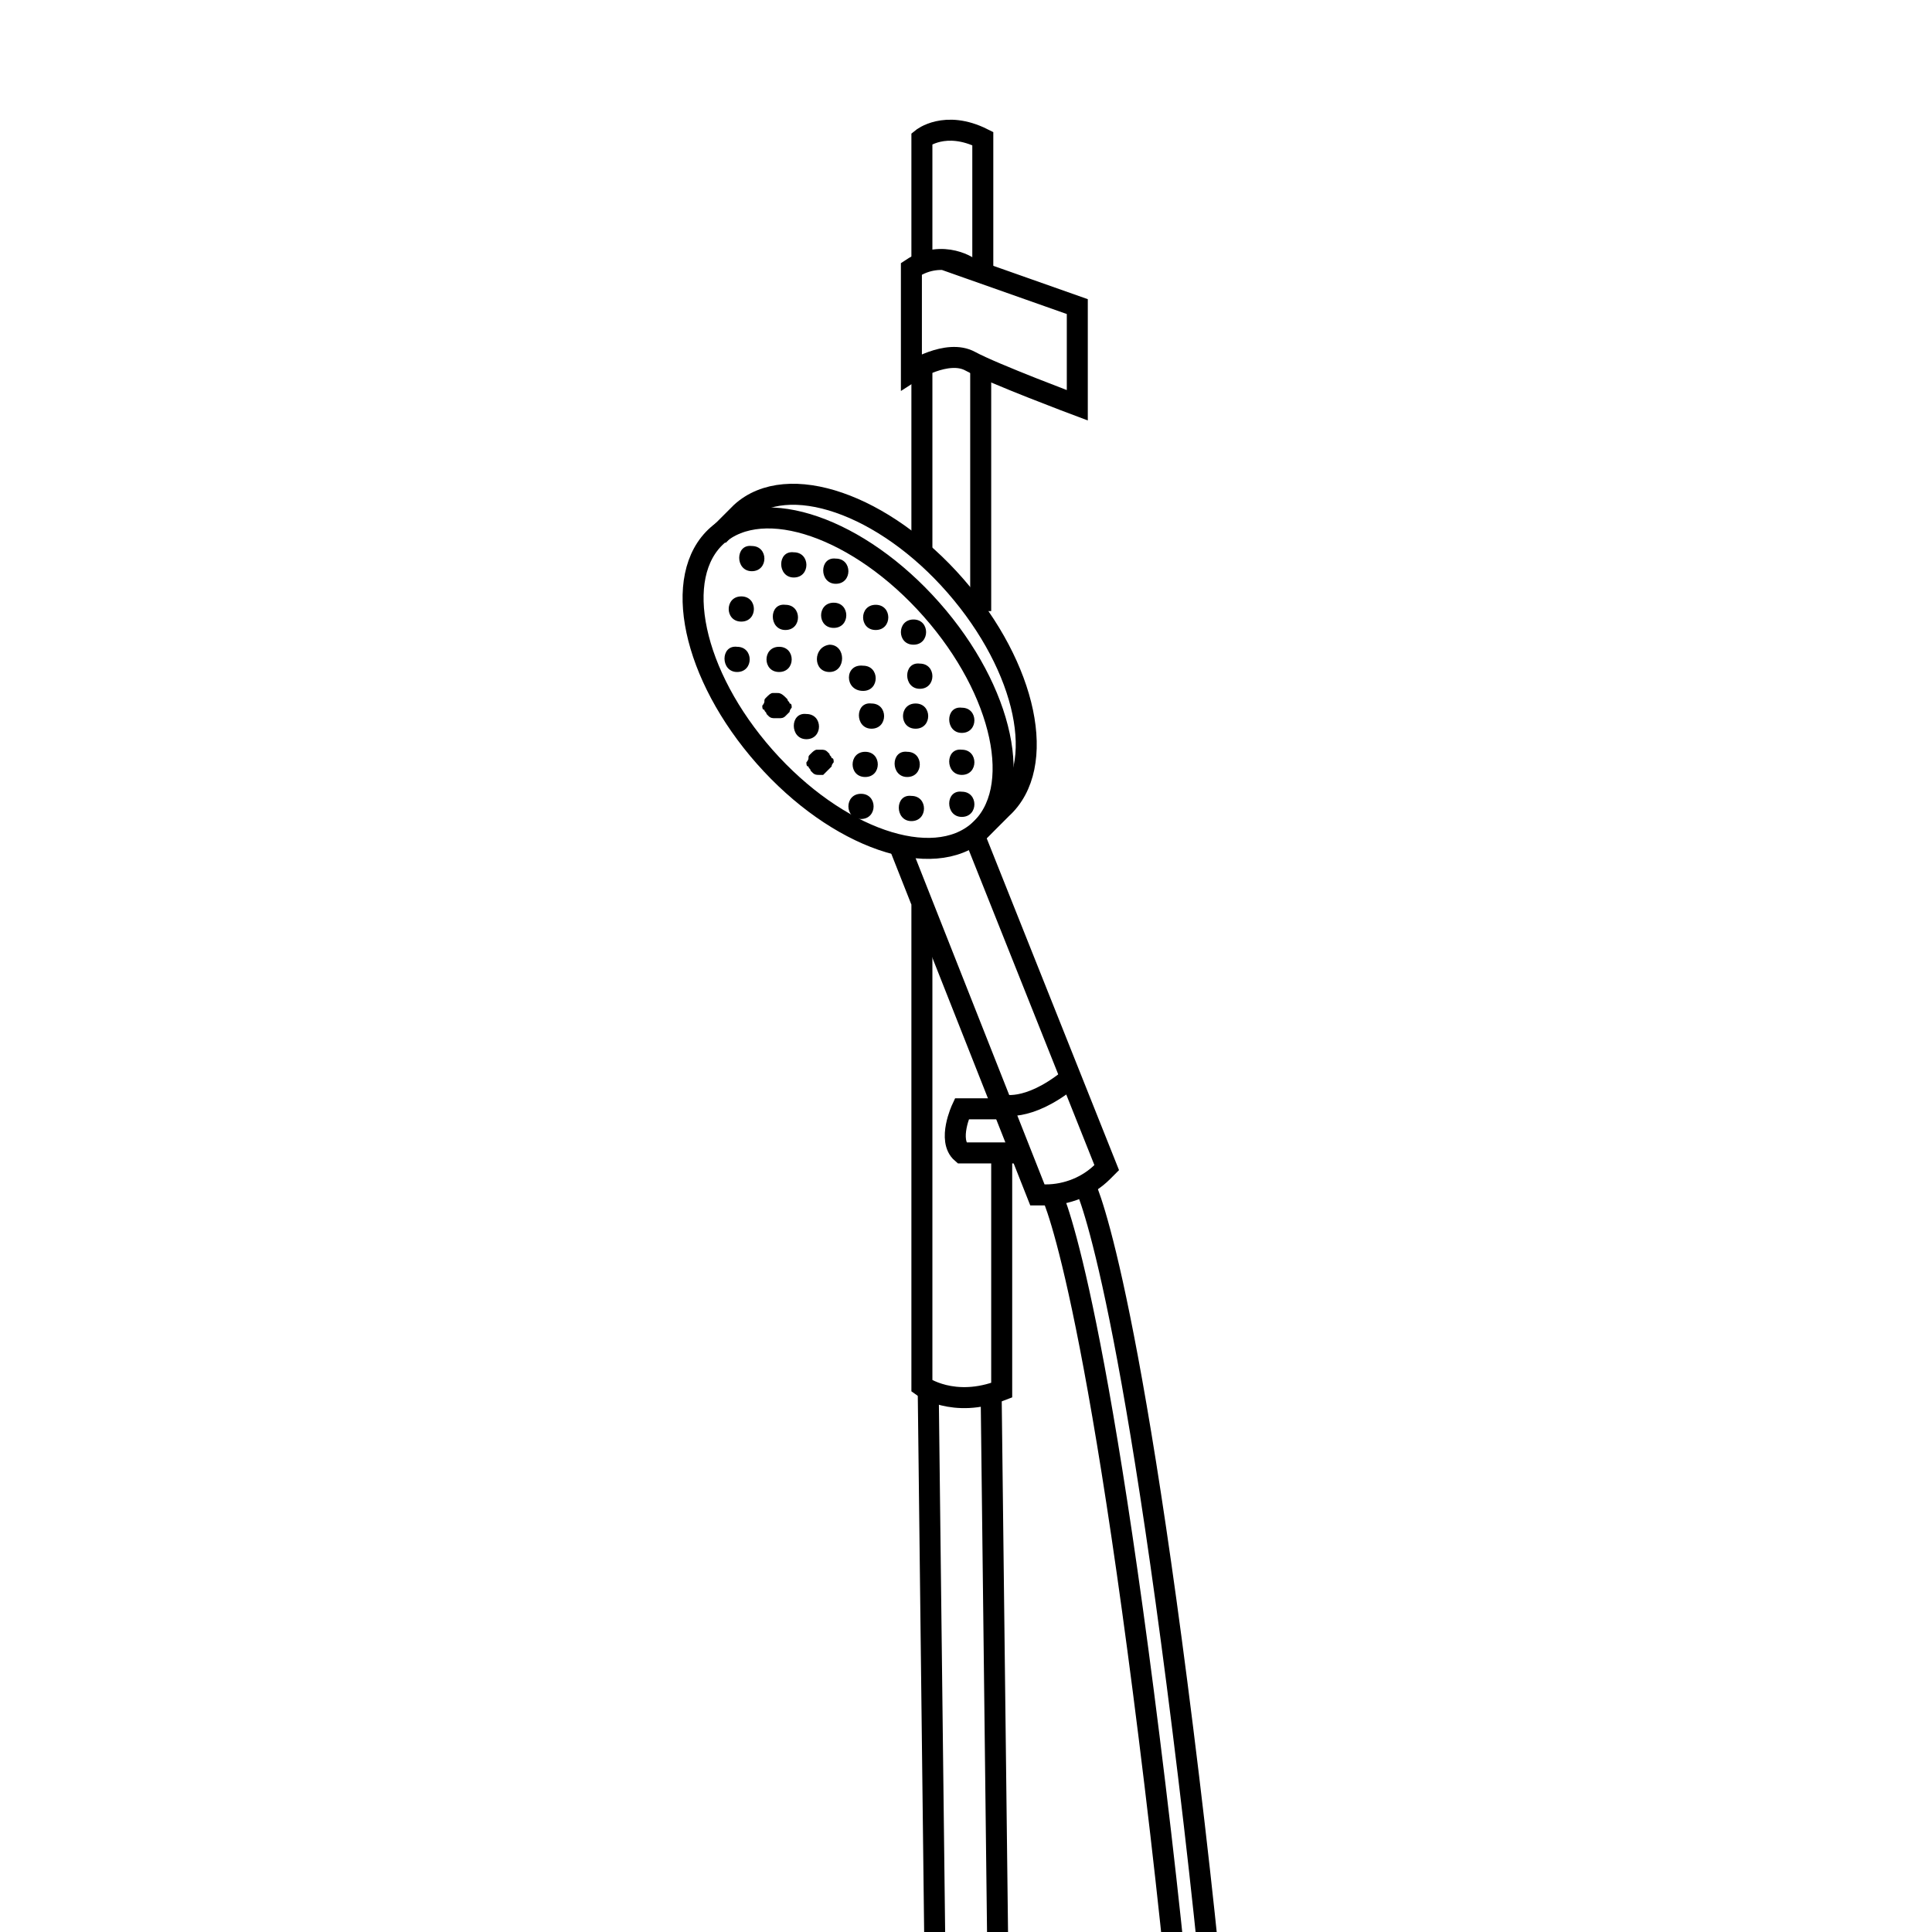 <?xml version="1.0" encoding="utf-8"?>
<!-- Generator: Adobe Illustrator 26.0.0, SVG Export Plug-In . SVG Version: 6.00 Build 0)  -->
<svg version="1.1" id="Layer_1" xmlns="http://www.w3.org/2000/svg" xmlns:xlink="http://www.w3.org/1999/xlink" x="0px" y="0px"
	 viewBox="0 0 92 92" style="enable-background:new 0 0 92 92;" xml:space="preserve">
<style type="text/css">
	.st0{fill:none;stroke:#000000;stroke-miterlimit:10;}
</style>
<ellipse transform="matrix(0.749 -0.662 0.662 0.749 -11.389 34.934)" class="st0" cx="40.4" cy="32.5" rx="5.3" ry="9.4"/>
<path class="st0" d="M34.2,25.5l1.1-1.1c2.2-2,6.8-0.4,10.2,3.5s4.4,8.6,2.2,10.6l-1.1,1.1"/>
<path class="st0" d="M43.9,12.4V6.6c0,0,1.1-0.9,2.9,0v6.2"/>
<path class="st0" d="M46.7,29.1V17.2"/>
<line class="st0" x1="43.9" y1="17.5" x2="43.9" y2="26.1"/>
<path class="st0" d="M43.9,43.1V66c0,0,1.5,1.1,3.8,0.2V54.9"/>
<path class="st0" d="M43.4,12.8v4.9c0,0,1.7-1.1,2.8-0.5c1.1,0.6,5.1,2.1,5.1,2.1v-4.7l-5.1-1.8C46.3,12.8,44.9,11.8,43.4,12.8z"/>
<path class="st0" d="M42.8,40.2l6.6,16.7h0.4c1,0,2-0.4,2.7-1.1l0.2-0.2l-6.3-15.8"/>
<path class="st0" d="M47.7,52.6c0,0,1.2,0.4,3.2-1.2"/>
<path class="st0" d="M47.7,52.8h-1.9c0,0-0.7,1.5,0,2.1h2.8"/>
<line class="st0" x1="44.2" y1="66.1" x2="44.7" y2="108.3"/>
<line class="st0" x1="47.2" y1="66.6" x2="47.7" y2="108.7"/>
<path class="st0" d="M51.6,56.3c0,0,2,3.4,5,28.3c3,24.9,2.2,32.7,2.2,32.7"/>
<path class="st0" d="M50,56.7c0,0,2,3.4,5,28.3c3,24.9,2.2,32.7,2.2,32.7"/>
<g>
	<g>
		<path d="M43.5,30.7c0.8,0,0.8-1.2,0-1.2C42.7,29.5,42.7,30.7,43.5,30.7L43.5,30.7z"/>
	</g>
</g>
<g>
	<g>
		<path d="M41.1,32.9c0.8,0,0.8-1.2,0-1.2C40.2,31.6,40.2,32.9,41.1,32.9L41.1,32.9z"/>
	</g>
</g>
<g>
	<g>
		<path d="M38.4,35.2c0.8,0,0.8-1.2,0-1.2C37.6,33.9,37.6,35.2,38.4,35.2L38.4,35.2z"/>
	</g>
</g>
<g>
	<g>
		<path d="M43.8,32.8c0.8,0,0.8-1.2,0-1.2C43,31.5,43,32.8,43.8,32.8L43.8,32.8z"/>
	</g>
</g>
<g>
	<g>
		<path d="M41.5,34.7c0.8,0,0.8-1.2,0-1.2C40.7,33.4,40.7,34.7,41.5,34.7L41.5,34.7z"/>
	</g>
</g>
<g>
	<g>
		<path d="M39.4,36.7C39.4,36.7,39.4,36.7,39.4,36.7c0.1-0.1,0.1-0.1,0.2-0.2c0-0.1,0.1-0.2,0.1-0.2c0-0.1,0-0.2-0.1-0.2     c0-0.1-0.1-0.1-0.1-0.2c0,0-0.1-0.1-0.1-0.1c-0.1-0.1-0.2-0.1-0.3-0.1c-0.1,0-0.1,0-0.2,0c-0.1,0-0.2,0.1-0.3,0.2c0,0,0,0,0,0     c-0.1,0.1-0.1,0.1-0.1,0.2c0,0.1-0.1,0.2-0.1,0.2c0,0.1,0,0.2,0.1,0.2c0,0.1,0.1,0.1,0.1,0.2c0,0,0.1,0.1,0.1,0.1     c0.1,0.1,0.2,0.1,0.3,0.1c0.1,0,0.1,0,0.2,0C39.2,36.9,39.3,36.8,39.4,36.7L39.4,36.7z"/>
	</g>
</g>
<g>
	<g>
		<path d="M41.2,37c0.8,0,0.8-1.2,0-1.2C40.4,35.8,40.4,37,41.2,37L41.2,37z"/>
	</g>
</g>
<g>
	<g>
		<path d="M43.6,34.7c0.8,0,0.8-1.2,0-1.2C42.8,33.5,42.8,34.7,43.6,34.7L43.6,34.7z"/>
	</g>
</g>
<g>
	<g>
		<path d="M45.8,34.9c0.8,0,0.8-1.2,0-1.2C45,33.6,45,34.9,45.8,34.9L45.8,34.9z"/>
	</g>
</g>
<g>
	<g>
		<path d="M43.2,37c0.8,0,0.8-1.2,0-1.2C42.4,35.7,42.4,37,43.2,37L43.2,37z"/>
	</g>
</g>
<g>
	<g>
		<path d="M41,39c0.8,0,0.8-1.2,0-1.2C40.2,37.8,40.2,39,41,39L41,39z"/>
	</g>
</g>
<g>
	<g>
		<path d="M43.4,39.1c0.8,0,0.8-1.2,0-1.2C42.6,37.8,42.6,39.1,43.4,39.1L43.4,39.1z"/>
	</g>
</g>
<g>
	<g>
		<path d="M45.8,36.9c0.8,0,0.8-1.2,0-1.2C45,35.6,45,36.9,45.8,36.9L45.8,36.9z"/>
	</g>
</g>
<g>
	<g>
		<path d="M45.8,38.9c0.8,0,0.8-1.2,0-1.2C45,37.6,45,38.9,45.8,38.9L45.8,38.9z"/>
	</g>
</g>
<g>
	<g>
		<path d="M41.7,30c0.8,0,0.8-1.2,0-1.2C40.9,28.8,40.9,30,41.7,30L41.7,30z"/>
	</g>
</g>
<g>
	<g>
		<path d="M39.5,32c0.8,0,0.8-1.3,0-1.3C38.7,30.8,38.7,32,39.5,32L39.5,32z"/>
	</g>
</g>
<g>
	<g>
		<path d="M37.4,34.1C37.4,34.1,37.4,34.1,37.4,34.1c0.1-0.1,0.1-0.1,0.2-0.2c0-0.1,0.1-0.2,0.1-0.2c0-0.1,0-0.2-0.1-0.2     c0-0.1-0.1-0.1-0.1-0.2c0,0-0.1-0.1-0.1-0.1C37.2,33,37.1,33,37,33c-0.1,0-0.1,0-0.2,0c-0.1,0-0.2,0.1-0.3,0.2c0,0,0,0,0,0     c-0.1,0.1-0.1,0.1-0.1,0.2c0,0.1-0.1,0.2-0.1,0.2c0,0.1,0,0.2,0.1,0.2c0,0.1,0.1,0.1,0.1,0.2c0,0,0.1,0.1,0.1,0.1     c0.1,0.1,0.2,0.1,0.3,0.1c0.1,0,0.1,0,0.2,0C37.2,34.2,37.3,34.2,37.4,34.1L37.4,34.1z"/>
	</g>
</g>
<g>
	<g>
		<path d="M37.1,32c0.8,0,0.8-1.2,0-1.2C36.3,30.8,36.3,32,37.1,32L37.1,32z"/>
	</g>
</g>
<g>
	<g>
		<path d="M39.7,29.9c0.8,0,0.8-1.2,0-1.2C38.9,28.7,38.9,29.9,39.7,29.9L39.7,29.9z"/>
	</g>
</g>
<g>
	<g>
		<path d="M39.8,27.8c0.8,0,0.8-1.2,0-1.2C39,26.5,39,27.8,39.8,27.8L39.8,27.8z"/>
	</g>
</g>
<g>
	<g>
		<path d="M37.4,30c0.8,0,0.8-1.2,0-1.2C36.6,28.7,36.6,30,37.4,30L37.4,30z"/>
	</g>
</g>
<g>
	<g>
		<path d="M35.1,32c0.8,0,0.8-1.2,0-1.2C34.3,30.7,34.3,32,35.1,32L35.1,32z"/>
	</g>
</g>
<g>
	<g>
		<path d="M35.3,29.6c0.8,0,0.8-1.2,0-1.2C34.5,28.4,34.5,29.6,35.3,29.6L35.3,29.6z"/>
	</g>
</g>
<g>
	<g>
		<path d="M37.8,27.5c0.8,0,0.8-1.2,0-1.2C37,26.2,37,27.5,37.8,27.5L37.8,27.5z"/>
	</g>
</g>
<g>
	<g>
		<path d="M35.8,27.2c0.8,0,0.8-1.2,0-1.2C35,25.9,35,27.2,35.8,27.2L35.8,27.2z"/>
	</g>
</g>
</svg>
